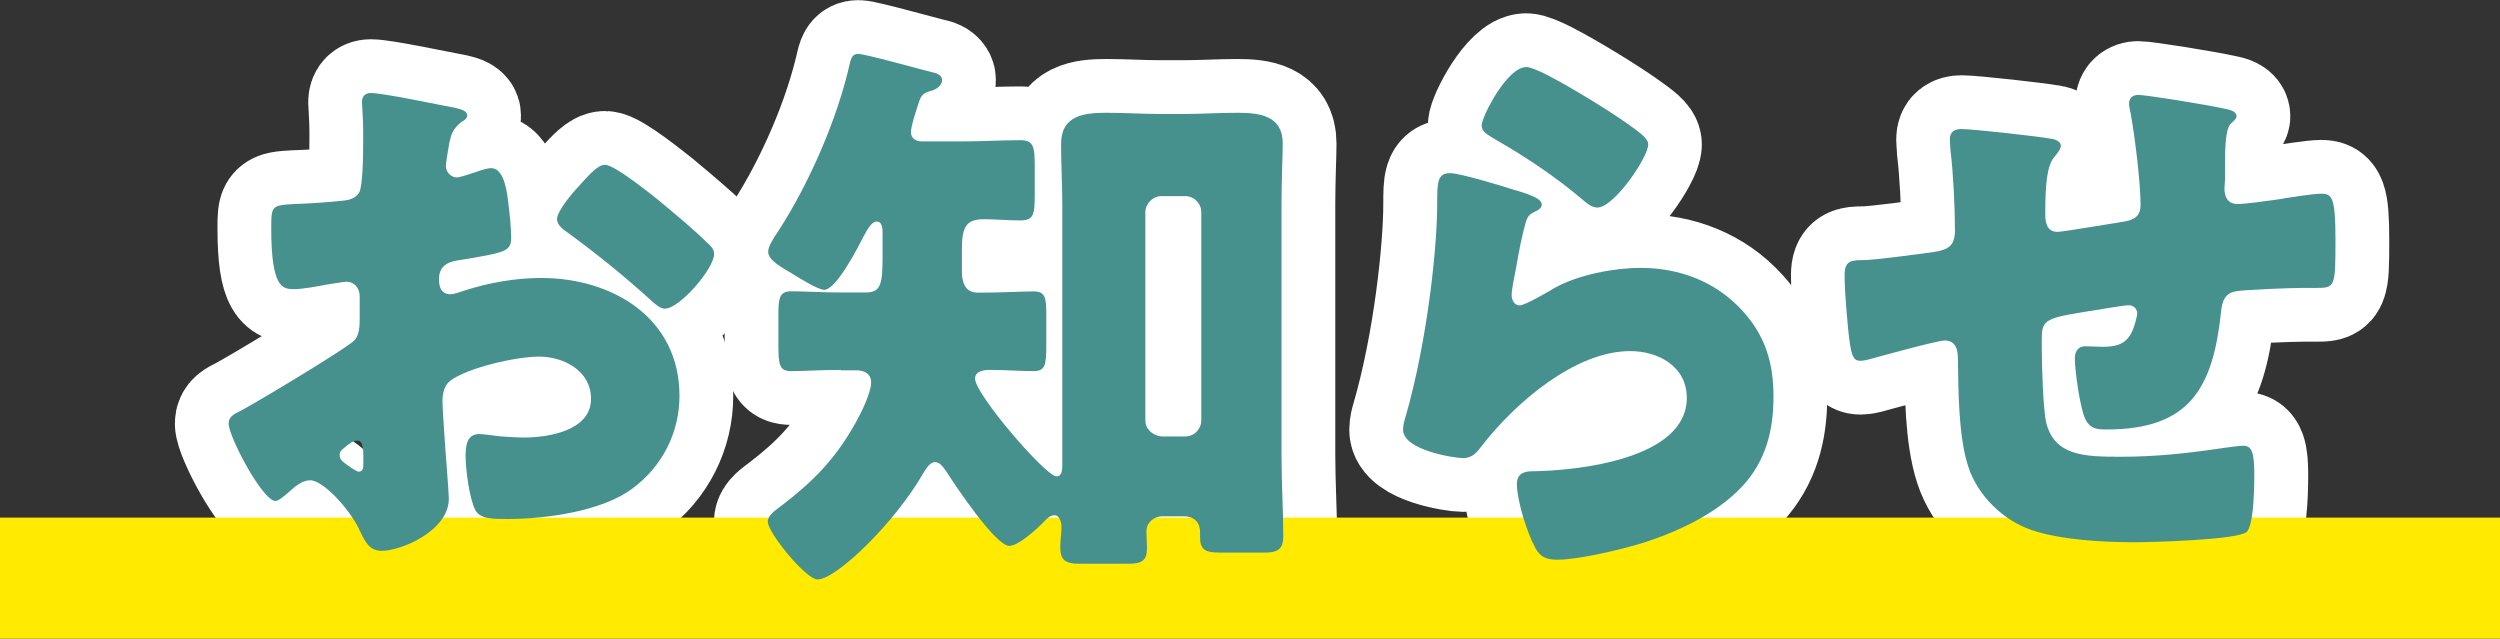 <?xml version="1.0" encoding="UTF-8"?>
<svg id="_レイヤー_2" data-name="レイヤー 2" xmlns="http://www.w3.org/2000/svg" viewBox="0 0 185.99 47.51">
  <rect x="0" y="0" width="185.99" height="47.51" fill="#333333" stroke="none"/>
  <defs>
    <style>
      .cls-1 {
        stroke: #fff;
        stroke-linecap: round;
        stroke-linejoin: round;
        stroke-width: 8px;
      }

      .cls-1, .cls-2 {
        fill: #46918e;
      }

      .cls-2 {
        stroke-width: 0px;
      }

      .cls-3 {
        fill: none;
        stroke: #ffea00;
        stroke-miterlimit: 10;
        stroke-width: 9px;
      }
    </style>
  </defs>
  <g id="text">
    <g>
      <g>
        <path class="cls-1" d="M33.39,37.11c0,2.37-3.53,3.87-4.99,3.87-.95,0-1.25-.69-1.72-1.68-.69-1.42-2.62-3.57-3.61-3.57-.56,0-1.08.43-1.46.77-.34.3-.86.77-1.12.77-.95,0-3.48-4.77-3.48-5.76,0-.52.39-.69.9-.95,1.08-.56,8.04-4.73,8.51-5.29.3-.39.34-.99.34-1.55v-1.68c0-.6-.39-1.08-.99-1.08-.17,0-1.2.17-1.46.21-.64.13-1.81.34-2.41.34-.86,0-1.72-.04-1.72-4.52,0-1.63,0-1.72,1.68-1.81,1.25-.04,2.49-.13,3.74-.26.43-.04.9-.21,1.12-.6.26-.43.3-2.58.3-3.87v-.73c0-.9-.09-1.85-.09-2.11,0-.43.22-.69.65-.69.95,0,5.16.9,6.36,1.12.39.09.82.22.82.56,0,.21-.26.39-.43.47-.65.52-.77.95-.9,1.55-.17.95-.26,1.59-.26,1.72,0,.47.39.86.82.86.22,0,1.12-.3,1.38-.39.34-.13.9-.3,1.16-.3.73,0,1.12.95,1.29,2.62.09.65.21,1.89.21,2.54,0,1.08-.47,1.12-4.08,1.72-.73.13-1.29.47-1.29,1.38,0,.6.17,1.12.86,1.12.26,0,.73-.17.99-.26,1.85-.6,3.83-.95,5.76-.95,5.29,0,10.28,2.97,10.28,8.77,0,2.75-1.29,5.25-3.48,6.88-2.28,1.72-6.49,2.28-9.29,2.28-1.16,0-2.06,0-2.41-.65-.47-.9-.73-3.1-.73-4.04,0-.77.09-1.63,1.03-1.63.26,0,1.2.13,1.5.17.52.04,1.33.09,1.81.09,1.85,0,4.99-.52,4.99-2.88,0-2.11-2.06-3.14-3.87-3.14-1.68,0-5.33.82-6.62,1.81-.43.34-.56.95-.56,1.46s.09,1.85.13,2.36c.04.86.34,4.39.34,4.9ZM27.03,33.84c0-.52-.04-1.08-.43-1.08-.34,0-.73.34-.99.56-.17.13-.34.26-.34.52,0,.34.13.47.9.99.26.17.43.26.52.26.3,0,.34-.26.34-.52v-.73ZM49.13,15.01c.99.82,2.54,2.11,3.44,3.01.26.21.56.52.56.86,0,1.12-2.58,4.08-3.65,4.08-.39,0-.69-.3-1.03-.6-1.94-1.76-3.96-3.4-6.06-4.94-.47-.34-.95-.65-.95-1.12,0-.6,1.2-2.02,1.63-2.45.09-.09.17-.22.26-.3.56-.6,1.16-1.29,1.68-1.29.73,0,3.48,2.24,4.13,2.75Z"/>
        <path class="cls-1" d="M62.55,27.52c-1.5,0-2.75.09-3.65.09s-.99-.39-.99-1.98v-2.28c0-1.16.09-1.68.95-1.68.9,0,2.41.09,3.7.09h1.85c1.16,0,1.25-.69,1.25-2.75v-1.76c0-.26-.04-.77-.43-.77-.43,0-.77.73-.99,1.12-.39.77-2.02,3.96-2.92,3.96-.47,0-1.89-.9-2.32-1.16-.86-.52-1.85-1.03-1.85-1.68,0-.34.34-.95.77-1.55,2.32-3.61,4.39-8.34,5.33-12.56.09-.3.17-.6.6-.6.52,0,4.64,1.16,5.55,1.38.3.04.69.22.69.56,0,.43-.47.73-.86.82-.47.13-.65.26-.82.69-.17.52-.64,1.89-.64,2.37s.39.69.82.69h3.01c1.42,0,2.88-.09,4.3-.09.99,0,1.08.47,1.08,1.93v2.15c0,1.46-.09,1.89-1.08,1.89-.9,0-1.81-.09-2.71-.09-1.38,0-1.63.65-1.63,2.32v1.55c0,.77.21,1.59,1.16,1.59h.47c1.29,0,2.84-.09,3.7-.09s.95.43.95,1.72v2.32c0,1.46-.09,1.89-.95,1.89-1.03,0-2.11-.09-3.27-.09-.43,0-1.08.09-1.08.65,0,1.16,5.25,7.27,6.06,7.27.39,0,.43-.47.43-.77V15.18c0-1.51-.09-2.97-.09-4.47,0-2.11,1.68-2.32,3.35-2.32,1.38,0,2.75.09,4.08.09h1.63c1.33,0,2.71-.09,4.08-.09,1.63,0,3.35.21,3.35,2.28,0,.9-.09,2.67-.09,4.52v18.66c0,2.06.13,4.17.13,6.06,0,1.03-.52,1.2-1.42,1.2h-3.31c-1.16,0-1.46-.26-1.46-1.2v-.3c0-.82-.52-1.2-1.16-1.2h-1.63c-.65,0-1.2.47-1.2,1.12,0,.43.04.86.04,1.25,0,.95-.39,1.16-1.42,1.16h-3.61c-1.08,0-1.42-.3-1.42-1.25,0-.52.09-1.03.09-1.5,0-.3-.13-.86-.52-.86s-.69.39-.95.65c-.47.47-1.76,1.63-2.41,1.63-1.03,0-4.04-4.52-4.64-5.46-.22-.3-.47-.77-.9-.77-.39,0-.69.56-.86.82-2.15,3.74-6.49,7.91-7.87,7.91-.86,0-3.7-3.48-3.7-4.3,0-.52.65-.9,1.03-1.2,2.41-1.85,4-3.48,5.5-6.15.39-.69,1.16-2.24,1.16-3.01,0-.6-.43-.86-.99-.9h-1.29ZM88.17,32.47c.69,0,1.2-.56,1.2-1.2v-15.48c0-.65-.52-1.2-1.2-1.2h-1.76c-.65,0-1.2.56-1.2,1.2v15.48c0,.65.52,1.12,1.2,1.2h1.76Z"/>
        <path class="cls-1" d="M112.77,14.15c1.03.34,1.93.6,1.93,1.08,0,.26-.3.43-.52.52-.56.26-.6.47-.86,1.51-.3,1.2-.47,2.45-.73,3.7-.04.3-.13.65-.13.99,0,.39.21.77.6.77s2.15-1.03,2.58-1.29c1.76-.99,4.43-1.5,6.41-1.5,2.92,0,5.63,1.03,7.61,3.22,1.68,1.85,2.28,3.87,2.28,6.36s-.56,4.77-2.32,6.67c-1.94,2.06-4.9,3.44-7.57,4.26-1.55.47-4.64,1.2-6.19,1.2-.77,0-1.25-.17-1.63-.86-.65-1.16-1.38-3.57-1.38-4.77,0-.82.6-.95,1.16-.95,3.35-.04,11.48-.9,11.48-5.46,0-2.37-2.15-3.48-4.21-3.48-4.13,0-8.6,3.91-11.01,7.01-.39.52-.73.95-1.42.95s-4.47-.6-4.47-2.11c0-.3.09-.65.17-.9,1.63-5.63,2.36-12.6,2.36-15.87,0-1.59,0-2.32.95-2.32.73,0,4.04.99,4.9,1.29ZM113.54,4.99c.3,0,.9.26,1.5.56,1.94.99,4.82,2.79,6.02,3.65.9.65,1.55,1.08,1.55,1.55,0,.95-2.54,4.69-3.78,4.69-.43,0-.82-.34-1.12-.6-1.98-1.68-4.17-3.14-6.41-4.43-.64-.39-1.07-.6-1.07-1.08,0-.65,1.89-4.34,3.31-4.34Z"/>
        <path class="cls-1" d="M152.63,10.32c.26.04.69.21.69.52,0,.26-.3.6-.47.82-.56.64-.69,2.02-.69,4.21,0,.43,0,1.38.9,1.38.43,0,4.17-.65,4.99-.77.77-.13,1.2-.43,1.2-1.25,0-1.63-.43-5.12-.73-6.75-.04-.26-.13-.52-.13-.77,0-.43.3-.65.69-.65.52,0,4.95.69,6.62,1.07.43.09.69.26.69.52,0,.17-.22.34-.47.6-.34.39-.39,1.81-.39,2.84v1.33c0,.17-.04.39-.04.6,0,.65.26,1.16.99,1.16.47,0,2.15-.22,2.97-.34.69-.13,2.67-.43,3.22-.43.82,0,1.08.26,1.08,3.48,0,3.53-.04,3.53-1.5,3.53h-.95c-.82,0-4.43.13-5.03.26-.73.17-.95.69-1.03,1.5-.6,5.63-2.28,8.77-8.51,8.77-.69,0-1.2-.04-1.55-.69-.43-.77-.82-3.7-.82-4.6,0-.47.21-.9.77-.9.43,0,.86.04,1.29.04,1.08,0,1.85-.21,2.28-1.33.09-.21.3-.95.3-1.16,0-.13-.09-.6-.64-.6-.26,0-1.08.13-3.44.52-2.97.47-3.01.69-3.01,2.19v.52c0,1.16.09,4.52.34,5.55.65,2.41,2.79,2.49,5.5,2.49s5.03-.26,7.65-.65c.3-.04,1.2-.17,1.5-.17.64,0,.82.56.82,2.15,0,1.85-.13,3.83-.56,4.26-.64.6-7.14.77-8.34.77-2.37,0-5.46-.17-7.65-.9-2.15-.73-4.04-2.58-4.73-4.73-.73-2.24-.73-5.5-.77-8,0-.65-.13-1.38-.99-1.38-.52,0-4.73,1.16-5.68,1.42-.17.04-.39.09-.56.09-.6,0-.77-.26-1.03-3.4-.09-1.03-.17-2.15-.17-2.97,0-1.07.47-1.12,1.42-1.12.82,0,4.26-.47,5.2-.6,1.12-.17,1.59-.47,1.59-1.63,0-1.76-.13-4.3-.34-6.02,0-.22-.04-.52-.04-.73,0-.56.34-.77.86-.77.86,0,5.89.56,6.71.73Z"/>
      </g>
      <line class="cls-3" y1="43.01" x2="185.99" y2="43.01"/>
      <g>
        <path class="cls-2" d="M33.39,37.11c0,2.37-3.53,3.87-4.99,3.87-.95,0-1.25-.69-1.72-1.68-.69-1.42-2.62-3.57-3.61-3.57-.56,0-1.08.43-1.46.77-.34.3-.86.77-1.12.77-.95,0-3.48-4.77-3.48-5.76,0-.52.39-.69.9-.95,1.08-.56,8.04-4.73,8.51-5.29.3-.39.34-.99.34-1.55v-1.68c0-.6-.39-1.08-.99-1.08-.17,0-1.2.17-1.46.21-.64.13-1.81.34-2.41.34-.86,0-1.72-.04-1.72-4.52,0-1.63,0-1.72,1.68-1.81,1.25-.04,2.49-.13,3.74-.26.43-.04.9-.21,1.12-.6.26-.43.3-2.58.3-3.87v-.73c0-.9-.09-1.85-.09-2.11,0-.43.22-.69.65-.69.95,0,5.16.9,6.36,1.12.39.09.82.22.82.56,0,.21-.26.39-.43.47-.65.52-.77.95-.9,1.55-.17.95-.26,1.59-.26,1.72,0,.47.39.86.82.86.22,0,1.12-.3,1.38-.39.34-.13.9-.3,1.16-.3.73,0,1.12.95,1.29,2.62.09.65.21,1.89.21,2.54,0,1.08-.47,1.12-4.08,1.72-.73.13-1.29.47-1.29,1.38,0,.6.17,1.12.86,1.12.26,0,.73-.17.99-.26,1.85-.6,3.83-.95,5.76-.95,5.29,0,10.28,2.97,10.28,8.77,0,2.75-1.29,5.25-3.48,6.88-2.28,1.72-6.49,2.28-9.29,2.28-1.16,0-2.06,0-2.41-.65-.47-.9-.73-3.1-.73-4.04,0-.77.09-1.63,1.03-1.63.26,0,1.2.13,1.5.17.52.04,1.33.09,1.81.09,1.85,0,4.99-.52,4.99-2.88,0-2.11-2.06-3.14-3.87-3.14-1.68,0-5.33.82-6.62,1.81-.43.34-.56.95-.56,1.46s.09,1.85.13,2.36c.04.86.34,4.39.34,4.9ZM27.03,33.84c0-.52-.04-1.08-.43-1.08-.34,0-.73.34-.99.56-.17.13-.34.26-.34.52,0,.34.13.47.9.99.26.17.43.26.52.26.3,0,.34-.26.34-.52v-.73ZM49.13,15.01c.99.82,2.54,2.11,3.44,3.01.26.21.56.52.56.86,0,1.12-2.58,4.08-3.65,4.08-.39,0-.69-.3-1.03-.6-1.94-1.76-3.96-3.4-6.06-4.94-.47-.34-.95-.65-.95-1.12,0-.6,1.2-2.02,1.63-2.45.09-.09.17-.22.26-.3.56-.6,1.16-1.29,1.68-1.29.73,0,3.48,2.24,4.13,2.75Z"/>
        <path class="cls-2" d="M62.55,27.52c-1.5,0-2.75.09-3.65.09s-.99-.39-.99-1.98v-2.28c0-1.16.09-1.68.95-1.68.9,0,2.41.09,3.7.09h1.85c1.16,0,1.25-.69,1.25-2.75v-1.76c0-.26-.04-.77-.43-.77-.43,0-.77.73-.99,1.12-.39.77-2.02,3.96-2.92,3.96-.47,0-1.89-.9-2.32-1.16-.86-.52-1.85-1.03-1.85-1.68,0-.34.34-.95.77-1.55,2.32-3.61,4.39-8.34,5.33-12.56.09-.3.17-.6.6-.6.52,0,4.64,1.16,5.55,1.38.3.04.69.22.69.56,0,.43-.47.73-.86.82-.47.13-.65.26-.82.69-.17.52-.64,1.89-.64,2.37s.39.69.82.69h3.01c1.42,0,2.88-.09,4.3-.09.99,0,1.08.47,1.08,1.93v2.15c0,1.46-.09,1.89-1.08,1.89-.9,0-1.81-.09-2.71-.09-1.38,0-1.63.65-1.63,2.32v1.55c0,.77.21,1.59,1.16,1.59h.47c1.29,0,2.84-.09,3.7-.09s.95.43.95,1.72v2.32c0,1.46-.09,1.89-.95,1.89-1.03,0-2.11-.09-3.27-.09-.43,0-1.08.09-1.08.65,0,1.16,5.25,7.27,6.06,7.27.39,0,.43-.47.43-.77V15.18c0-1.51-.09-2.97-.09-4.47,0-2.11,1.68-2.32,3.35-2.32,1.38,0,2.75.09,4.08.09h1.63c1.33,0,2.71-.09,4.08-.09,1.63,0,3.35.21,3.35,2.28,0,.9-.09,2.67-.09,4.52v18.66c0,2.06.13,4.17.13,6.06,0,1.03-.52,1.2-1.42,1.2h-3.31c-1.16,0-1.46-.26-1.46-1.2v-.3c0-.82-.52-1.2-1.16-1.2h-1.63c-.65,0-1.2.47-1.2,1.12,0,.43.04.86.04,1.25,0,.95-.39,1.16-1.42,1.16h-3.61c-1.08,0-1.42-.3-1.42-1.25,0-.52.09-1.03.09-1.5,0-.3-.13-.86-.52-.86s-.69.39-.95.65c-.47.47-1.76,1.63-2.41,1.63-1.03,0-4.04-4.52-4.64-5.46-.22-.3-.47-.77-.9-.77-.39,0-.69.56-.86.82-2.15,3.74-6.49,7.91-7.87,7.91-.86,0-3.7-3.48-3.7-4.3,0-.52.65-.9,1.03-1.2,2.41-1.85,4-3.48,5.5-6.15.39-.69,1.16-2.24,1.16-3.01,0-.6-.43-.86-.99-.9h-1.29ZM88.17,32.47c.69,0,1.2-.56,1.2-1.2v-15.48c0-.65-.52-1.2-1.2-1.2h-1.76c-.65,0-1.2.56-1.2,1.2v15.48c0,.65.52,1.12,1.2,1.2h1.76Z"/>
        <path class="cls-2" d="M112.77,14.15c1.03.34,1.93.6,1.93,1.08,0,.26-.3.43-.52.52-.56.26-.6.47-.86,1.51-.3,1.2-.47,2.45-.73,3.7-.04.3-.13.65-.13.99,0,.39.21.77.6.77s2.15-1.03,2.58-1.29c1.76-.99,4.43-1.5,6.41-1.5,2.92,0,5.63,1.03,7.61,3.22,1.68,1.85,2.28,3.87,2.28,6.36s-.56,4.77-2.32,6.67c-1.93,2.06-4.9,3.44-7.57,4.26-1.55.47-4.64,1.2-6.19,1.2-.77,0-1.25-.17-1.63-.86-.64-1.16-1.38-3.57-1.38-4.77,0-.82.6-.95,1.16-.95,3.35-.04,11.48-.9,11.48-5.46,0-2.37-2.15-3.48-4.21-3.48-4.13,0-8.6,3.91-11.01,7.01-.39.52-.73.95-1.42.95s-4.47-.6-4.47-2.11c0-.3.09-.65.17-.9,1.63-5.63,2.37-12.6,2.37-15.87,0-1.59,0-2.32.95-2.32.73,0,4.04.99,4.9,1.29ZM113.55,4.99c.3,0,.9.26,1.5.56,1.93.99,4.82,2.79,6.02,3.65.9.65,1.55,1.08,1.55,1.55,0,.95-2.54,4.69-3.78,4.69-.43,0-.82-.34-1.12-.6-1.98-1.68-4.17-3.14-6.41-4.43-.65-.39-1.08-.6-1.08-1.08,0-.65,1.89-4.34,3.31-4.34Z"/>
        <path class="cls-2" d="M152.63,10.32c.26.04.69.21.69.52,0,.26-.3.6-.47.82-.56.64-.69,2.02-.69,4.21,0,.43,0,1.38.9,1.38.43,0,4.17-.65,4.99-.77.77-.13,1.2-.43,1.2-1.25,0-1.63-.43-5.12-.73-6.75-.04-.26-.13-.52-.13-.77,0-.43.3-.65.69-.65.52,0,4.94.69,6.62,1.07.43.09.69.26.69.52,0,.17-.21.34-.47.6-.34.39-.39,1.81-.39,2.84v1.33c0,.17-.04.39-.04.6,0,.65.26,1.16.99,1.16.47,0,2.15-.22,2.97-.34.69-.13,2.67-.43,3.23-.43.82,0,1.07.26,1.07,3.48,0,3.53-.04,3.53-1.5,3.53h-.95c-.82,0-4.43.13-5.03.26-.73.17-.95.69-1.03,1.5-.6,5.63-2.28,8.77-8.51,8.77-.69,0-1.2-.04-1.55-.69-.43-.77-.82-3.7-.82-4.6,0-.47.21-.9.77-.9.43,0,.86.04,1.29.04,1.08,0,1.85-.21,2.28-1.33.09-.21.3-.95.3-1.16,0-.13-.09-.6-.65-.6-.26,0-1.08.13-3.44.52-2.97.47-3.01.69-3.01,2.19v.52c0,1.16.09,4.52.34,5.55.64,2.41,2.79,2.49,5.5,2.49s5.03-.26,7.65-.65c.3-.04,1.2-.17,1.5-.17.65,0,.82.56.82,2.15,0,1.85-.13,3.83-.56,4.26-.65.6-7.14.77-8.34.77-2.37,0-5.46-.17-7.65-.9-2.15-.73-4.04-2.58-4.73-4.73-.73-2.24-.73-5.5-.77-8,0-.65-.13-1.38-.99-1.38-.52,0-4.73,1.16-5.68,1.42-.17.04-.39.09-.56.09-.6,0-.77-.26-1.03-3.4-.09-1.03-.17-2.15-.17-2.97,0-1.07.47-1.12,1.42-1.12.82,0,4.26-.47,5.2-.6,1.12-.17,1.59-.47,1.59-1.63,0-1.76-.13-4.3-.34-6.02,0-.22-.04-.52-.04-.73,0-.56.34-.77.86-.77.86,0,5.89.56,6.71.73Z"/>
      </g>
    </g>
  </g>
</svg>